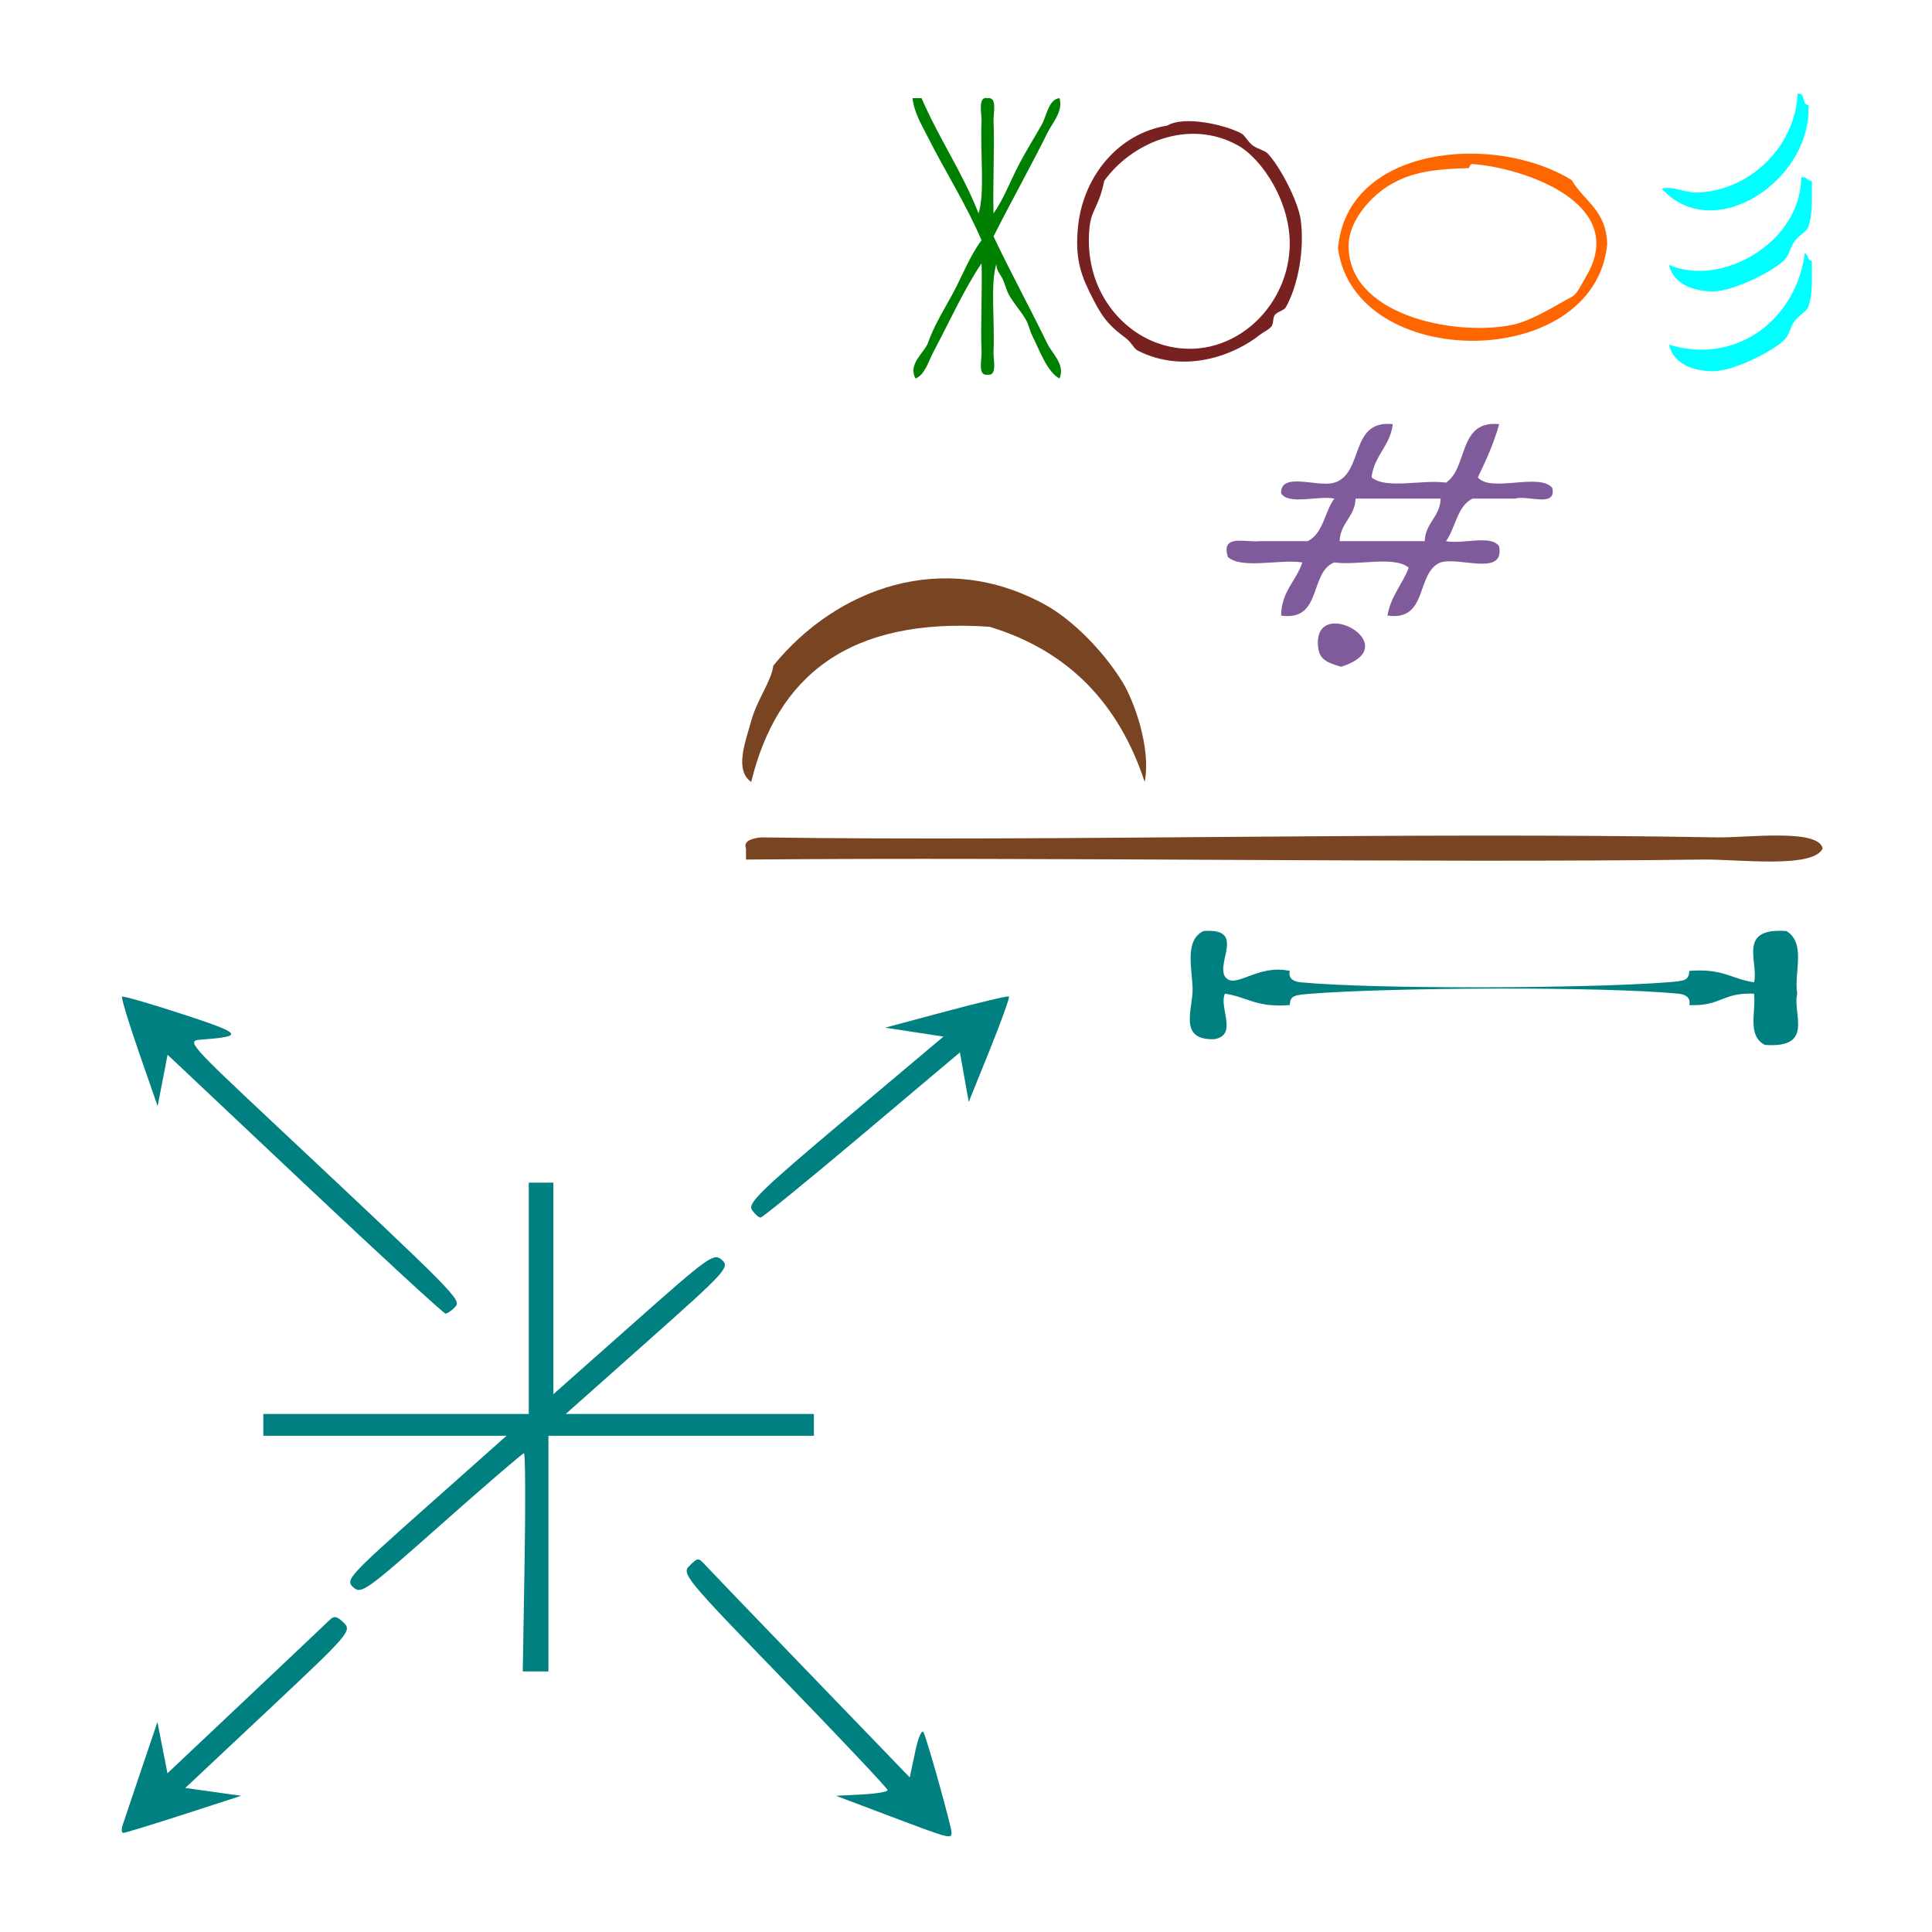 <?xml version="1.0" encoding="UTF-8" standalone="no"?>
<!-- Generator: Adobe Illustrator 15.0.0, SVG Export Plug-In . SVG Version: 6.00 Build 0)  -->

<svg
   xmlns:dc="http://purl.org/dc/elements/1.1/"
   xmlns:cc="http://creativecommons.org/ns#"
   xmlns:rdf="http://www.w3.org/1999/02/22-rdf-syntax-ns#"
   xmlns:svg="http://www.w3.org/2000/svg"
   xmlns="http://www.w3.org/2000/svg"
   xmlns:sodipodi="http://sodipodi.sourceforge.net/DTD/sodipodi-0.dtd"
   xmlns:inkscape="http://www.inkscape.org/namespaces/inkscape"
   version="1.1"
   id="Calque_1"
   x="0px"
   y="0px"
   width="100px"
   height="100px"
   viewBox="0 0 100 100"
   style="enable-background:new 0 0 100 100;"
   xml:space="preserve"
   sodipodi:docname="unideo-17-desertification.svg"
   inkscape:version="0.92.3 (2405546, 2018-03-11)"><defs
   id="defs15" /><sodipodi:namedview
   pagecolor="#ffffff"
   bordercolor="#666666"
   borderopacity="1"
   objecttolerance="10"
   gridtolerance="10"
   guidetolerance="10"
   inkscape:pageopacity="0"
   inkscape:pageshadow="2"
   inkscape:window-width="1181"
   inkscape:window-height="757"
   id="namedview13"
   showgrid="false"
   inkscape:zoom="2.36"
   inkscape:cx="-27.330508"
   inkscape:cy="50"
   inkscape:window-x="235"
   inkscape:window-y="0"
   inkscape:window-maximized="0"
   inkscape:current-layer="g6-5" />

<g
   transform="matrix(0.44,0,0,0.44,1.518,32.561)"
   id="g8-2"
   style="fill:#784421;stroke:none"><g
     id="g6-5"
     style="fill:#784421;stroke:none"><g
       id="g901"><g
         transform="matrix(0.652,0,0,0.652,77.531,-31.331)"
         id="g865"><path
           inkscape:connector-curvature="0"
           d="m 82.33,75.637 c -4.628,-14.04 -13.666,-23.667 -28,-28 -25.439,-1.771 -38.357,8.978 -43.001,28 -3.077,-2.169 -1.016,-7.306 0,-11 1.077,-3.915 3.631,-7.143 4,-10 11.422,-14.018 30.663,-21.06 49.001,-11 4.992,2.739 10.562,8.396 14,14 2.161,3.527 5.161,11.976 4,18 z"
           id="path2-7"
           style="fill:#784421;stroke:none" /><path
           inkscape:connector-curvature="0"
           d="m 204.639,87.637 c -1.686,3.689 -15.294,1.921 -21.583,2 -51.782,0.647 -117.515,-0.485 -172.664,0 0,-0.667 0,-1.333 0,-2 -0.44,-1.162 0.599,-1.778 2.698,-2 54.391,0.776 114.817,-1.023 172.664,0 4.951,0.088 18.221,-1.646 18.885,2 z"
           id="path4"
           style="fill:#784421;stroke:none;stroke-width:1.643" /><g
           transform="matrix(0,-1.027,1.948,0,47.94,164.158)"
           id="g8-50"
           style="fill:#008080;fill-opacity:1"><g
             id="g6-74"
             style="fill:#008080;fill-opacity:1"><g
               id="g4-23"
               style="fill:#008080;fill-opacity:1"><path
                 inkscape:connector-curvature="0"
                 d="m 60,23.089 c 0.609,3.944 -5.49,1.177 -8,2 -2.42,0.909 2.267,2.951 1,6 -1.103,-0.15 -1.854,0.207 -2,1 -1.239,6.773 -1.104,26.561 0,34 0.238,1.611 0.314,1.956 2,2 0.479,3.146 -1.425,3.909 -2,6 3.531,0.468 9.635,-1.635 9,3 -2.146,1.854 -7.325,0.675 -11.001,1 -3.532,-0.468 -9.634,1.635 -9,-3 1.659,-1.675 5.871,-0.796 9,-1 0.262,-2.928 -2.261,-3.071 -2,-6 1.103,0.151 1.855,-0.207 2,-1 1.284,-7.021 1.105,-26.544 0,-34 -0.238,-1.61 -0.314,-1.955 -2,-2 -0.479,-3.146 1.424,-3.908 2,-6 -2.391,-0.608 -7.255,1.256 -8,-1 -0.182,-3.42 5.465,-1.923 9.001,-2 3.675,-0.078 8.399,-0.73 10,1 z"
                 id="path2-652"
                 style="fill:#008080;fill-opacity:1" /></g></g></g><g
           transform="matrix(0.541,0,0,0.693,26.787,-57.112)"
           id="g8-3"
           style="fill:#008000"><g
             id="g6-8"
             style="fill:#008000"><g
               id="g4-4"
               style="fill:#008000"><path
                 inkscape:connector-curvature="0"
                 d="m 25.248,13.526 c 1,0 2,0 3,0 5.797,10.537 13.538,19.129 19,30 2.175,-5.301 0.501,-15.657 1,-24 0.103,-1.698 -1.379,-6.605 2,-6 3.404,-0.381 1.879,3.96 2.001,6 0.396,6.615 -0.294,16.479 0,24 3.147,-3.464 5.244,-7.734 8,-12 2.338,-3.619 5.107,-7.018 8,-11 1.748,-2.409 2.379,-6.758 6,-7 1.315,3.371 -2.337,6.378 -4,9 -5.315,8.381 -12.341,18.204 -18,27 5.516,9.105 11.901,18.233 18,28 1.579,2.531 5.98,5.384 4,9 -4.17,-1.818 -6.435,-6.998 -9,-11 -0.816,-1.272 -1.298,-2.949 -2,-4 -1.592,-2.375 -4.43,-4.636 -6,-7 -0.725,-1.088 -1.278,-2.845 -2,-4 -0.727,-1.161 -2.347,-2.385 -2,-4 -2.152,5.196 -0.53,15.146 -1,23 -0.131,2.167 1.41,6.342 -2.001,6 -3.403,0.382 -1.878,-3.96 -2,-6 -0.38,-6.355 0.282,-15.791 0,-23 -5.872,6.84 -10.56,14.999 -16,23 -1.767,2.599 -2.828,5.945 -6,7 -2.578,-3.556 2.43,-6.439 4,-9 2.252,-5.124 6.001,-9.502 9,-14 2.975,-4.459 5.324,-9.187 9,-13 -5.312,-9.646 -11.866,-17.515 -18,-27 -1.965,-3.037 -4.537,-6.32 -5,-10 z"
                 id="path2-5"
                 style="fill:#008000" /></g></g></g><g
           transform="matrix(0.669,0,0,0.712,56.961,-57.496)"
           id="g8-42"
           style="fill:#782121"><g
             id="g6-98"
             style="fill:#782121"><g
               id="g4-2"
               style="fill:#782121"><path
                 inkscape:connector-curvature="0"
                 d="m 44.006,20.657 c 4.661,-2.621 15.832,-0.125 20.001,2 0.971,0.495 1.662,2.042 3,3 1.274,0.915 3.245,1.273 4,2 3.219,3.103 8.303,12.028 9,17 1.021,7.279 -0.655,16.348 -4,22 -0.518,0.873 -2.434,1.188 -3,2 -0.67,0.958 -0.23,2.212 -1,3 -0.846,0.865 -2.013,1.261 -3,2 -7.066,5.288 -20.482,10.015 -33.001,4 -0.971,-0.467 -1.672,-2.048 -3,-3 -4.012,-2.877 -6.021,-4.479 -9,-10 -2.854,-5.293 -5.169,-9.749 -4,-19 1.537,-12.163 10.717,-23.001 24,-25 z m -21,26 c -1.474,14.984 7.954,25.486 18,29 17.873,6.252 35.196,-7.171 36.001,-24 0.541,-11.347 -7.402,-22.571 -14,-26 -13.293,-6.905 -28.662,-0.607 -36.001,9 -1.488,6.834 -3.533,7.245 -4,12 z"
                 id="path2-82"
                 style="fill:#782121" /></g></g></g><g
           transform="matrix(0.639,0,0,0.726,109.537,-57.145)"
           id="g8-11"
           style="fill:#ff6600;fill-opacity:1"><g
             id="g6-14"
             style="fill:#ff6600;fill-opacity:1"><g
               id="g4-21"
               style="fill:#ff6600;fill-opacity:1"><path
                 inkscape:connector-curvature="0"
                 d="m 78,33.339 c 3.443,5.223 9.848,7.486 10,16 -3.631,31.748 -71.258,31.699 -76.001,1 2.409,-25.688 44.416,-28.817 66.001,-17 z m -51.001,1 c -5.541,2.79 -11.831,8.918 -12,15 -0.483,17.357 29.404,22.879 46.001,20 5.859,-1.017 13.135,-5.258 17,-7 1.589,-0.716 2.932,-3.431 4,-5 12.465,-18.302 -17.832,-27.113 -32.001,-28 -0.726,-0.045 -1.078,1.003 -1,1 -9.6,0.217 -15.934,0.946 -22,4 z"
                 id="path2-280"
                 style="fill:#ff6600;fill-opacity:1" /></g></g></g><g
           transform="matrix(0.645,0,0,0.686,156.918,-57.809)"
           id="g12"
           style="fill:#00ffff"><g
             id="g10-1"
             style="fill:#00ffff"><g
               id="g8-7"
               style="fill:#00ffff"><path
                 inkscape:connector-curvature="0"
                 d="m 67,13.509 c 2.306,-0.306 1.11,2.89 3,3 1.12,19.566 -26.359,37.089 -41.001,22 3.247,-0.85 6.292,1.106 10,1 13.925,-0.397 27.188,-11.422 28.001,-26 z"
                 id="path2-41"
                 style="fill:#00ffff" /><path
                 inkscape:connector-curvature="0"
                 d="m 68,35.509 c 1.614,-0.281 1.722,0.945 3,1 -0.131,4.146 0.38,8.217 -1,12 -0.503,1.379 -2.509,2.054 -4,4 -1.182,1.541 -1.117,3.354 -3,5 -3.393,2.967 -14.289,8.141 -20.001,8 -4.377,-0.106 -10.582,-1.416 -12,-7 14.311,6.023 36.867,-5.618 37.001,-23 z"
                 id="path4-9"
                 style="fill:#00ffff" /><path
                 inkscape:connector-curvature="0"
                 d="m 69,55.509 c 1.086,0.247 0.679,1.988 2,2 -0.131,4.146 0.38,8.216 -1,12 -0.503,1.378 -2.509,2.054 -4,4 -1.182,1.541 -1.117,3.354 -3,5 -3.393,2.967 -14.289,8.141 -20.001,8 -4.377,-0.106 -10.582,-1.416 -12,-7 18.826,5.48 35.563,-6.615 38.001,-24 z"
                 id="path6"
                 style="fill:#00ffff" /></g></g></g><path
           d="m 127.09,11.082 c -0.482,3.995 -3.356,5.599 -3.837,9.594 2.586,2.21 9.253,0.34 13.432,0.959 4.034,-2.682 2.119,-11.314 9.594,-10.554 -0.976,3.501 -2.379,6.575 -3.839,9.594 2.282,2.836 11.152,-0.918 13.434,1.919 0.769,3.648 -4.537,1.219 -6.717,1.919 -2.559,0 -5.119,0 -7.677,0 -2.8,1.357 -3.044,5.27 -4.797,7.676 2.916,0.602 8.264,-1.228 9.594,0.959 1.002,5.48 -7.134,1.821 -10.555,2.878 -4.573,1.821 -2.13,10.661 -9.595,9.593 0.601,-3.558 2.698,-5.619 3.837,-8.634 -2.585,-2.212 -9.253,-0.342 -13.432,-0.959 -4.574,1.821 -2.13,10.661 -9.594,9.593 0.063,-4.414 2.727,-6.228 3.837,-9.593 -4.179,-0.619 -10.845,1.252 -13.432,-0.959 -1.349,-4.23 3.157,-2.599 5.756,-2.878 2.878,0 5.756,0 8.635,0 2.801,-1.358 3.044,-5.271 4.797,-7.676 -2.915,-0.602 -8.264,1.228 -9.594,-0.959 -0.134,-3.973 6.678,-0.999 9.594,-1.919 5.413,-1.627 2.669,-11.406 10.556,-10.554 z m -6.717,13.432 c -0.133,3.384 -2.745,4.29 -2.878,7.676 5.118,0 10.234,0 15.352,0 0.133,-3.384 2.745,-4.29 2.878,-7.676 -5.118,0 -10.234,0 -15.352,0 z"
           id="path6-5"
           inkscape:connector-curvature="0"
           style="fill:#805b9b;stroke-width:1.279" /><path
           inkscape:connector-curvature="0"
           d="m 117.764,54.851 c -3.046,-0.838 -3.99,-1.611 -4.17,-3.735 -0.797,-9.433 16.216,-0.034 4.17,3.735 z"
           id="path2-16"
           style="fill:#805b9b;fill-opacity:1;stroke-width:0.789" /></g><path
         inkscape:connector-curvature="0"
         id="path4496"
         d="m 101.258,139.65 -6.361,-2.401 3.036,-0.155 c 1.67,-0.085 3.035,-0.316 3.033,-0.513 -0.001,-0.197 -5.469,-5.997 -12.15,-12.89 -11.732,-12.104 -12.113,-12.565 -11.143,-13.517 0.981,-0.963 1.025,-0.963 1.885,-0.023 0.485,0.529 6.086,6.357 12.447,12.95 l 11.566,11.987 0.638,-3.027 c 0.356,-1.689 0.794,-2.686 0.991,-2.257 0.485,1.058 3.287,11.093 3.287,11.773 0,0.781 -0.183,0.733 -7.229,-1.927 z m -90.287,1.064 c 0.162,-0.494 1.15,-3.428 2.196,-6.519 l 1.902,-5.621 0.59,3.013 0.59,3.013 9.204,-8.687 c 5.062,-4.778 9.503,-8.983 9.87,-9.344 0.535,-0.528 0.863,-0.464 1.669,0.326 0.968,0.95 0.666,1.3 -8.82,10.206 l -9.823,9.222 3.288,0.463 3.288,0.463 -6.739,2.182 c -3.707,1.2 -6.912,2.182 -7.123,2.182 -0.211,0 -0.251,-0.404 -0.09,-0.898 z m 47.29,-30.931 c 0.118,-7.059 0.085,-12.835 -0.074,-12.835 -0.159,0 -4.517,3.749 -9.685,8.33 -8.926,7.913 -9.447,8.286 -10.402,7.438 -0.955,-0.848 -0.528,-1.317 8.516,-9.357 L 56.138,94.895 H 41.832 27.525 v -1.283 -1.283 H 43.139 58.753 V 78.723 65.119 h 1.446 1.446 v 12.444 12.444 l 9.411,-8.343 c 8.94,-7.926 9.461,-8.298 10.417,-7.45 0.955,0.848 0.521,1.323 -8.682,9.504 l -9.687,8.611 h 14.596 14.596 v 1.283 1.283 H 76.681 61.067 v 13.861 13.861 H 59.556 58.046 Z M 32.41,65.296 16.263,50.072 15.678,53.094 15.092,56.117 12.891,49.78 c -1.211,-3.485 -2.1,-6.426 -1.977,-6.536 0.123,-0.109 3.325,0.817 7.117,2.059 7.09,2.322 7.294,2.6 2.194,2.991 -1.769,0.136 -1.578,0.354 8.862,10.15 21.482,20.156 21.783,20.461 20.993,21.305 -0.396,0.424 -0.9,0.77 -1.121,0.77 -0.22,0 -7.667,-6.851 -16.548,-15.224 z m 52.596,3.031 c -0.537,-0.771 1.021,-2.285 10.952,-10.644 l 11.579,-9.746 -3.429,-0.524 -3.429,-0.524 7.18,-1.923 c 3.949,-1.058 7.271,-1.843 7.382,-1.744 0.111,0.099 -0.908,2.929 -2.264,6.29 l -2.467,6.11 -0.521,-2.912 -0.521,-2.912 -11.53,9.715 c -6.341,5.343 -11.705,9.715 -11.918,9.715 -0.214,0 -0.671,-0.404 -1.015,-0.898 z"
         style="fill:#008080;stroke-width:0.545" /></g></g></g></svg>